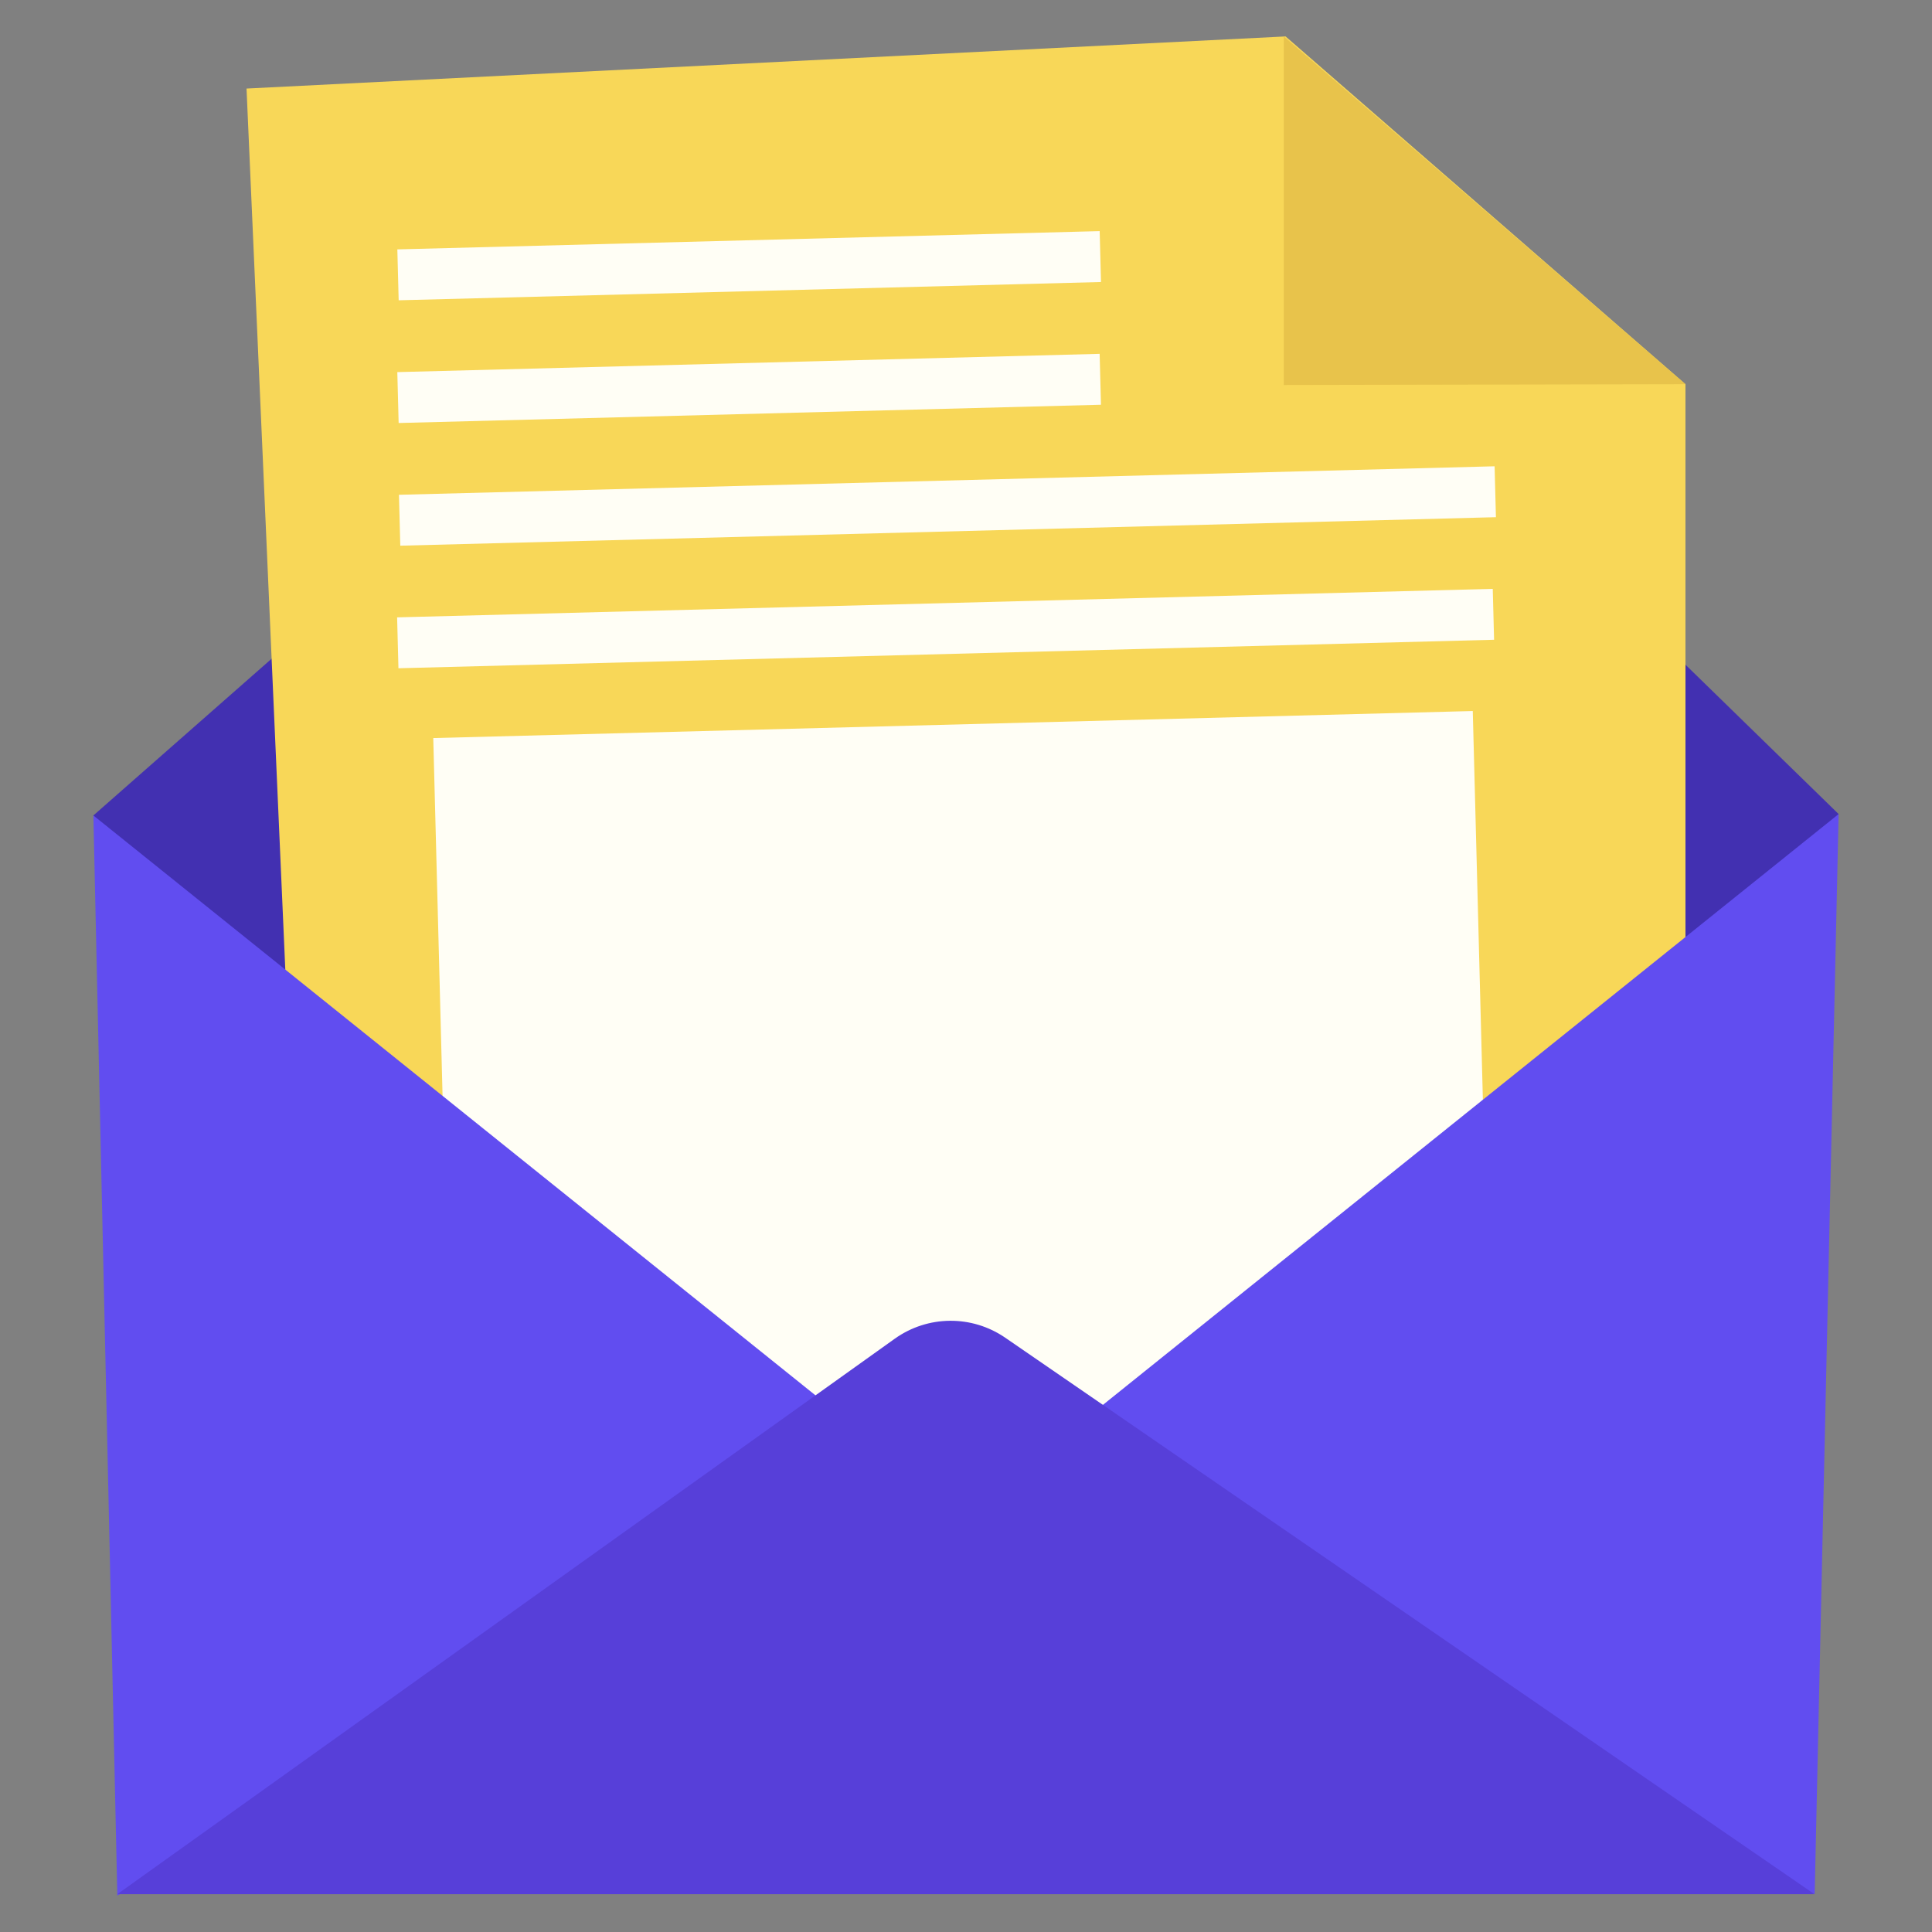 <?xml version="1.0" encoding="UTF-8"?>
<svg id="Layer_1" xmlns="http://www.w3.org/2000/svg" version="1.1" viewBox="0 0 96 96">
  <rect x="0" y="0" width="96" height="96" fill="#808080" stroke="none"/>
  <!-- Generator: Adobe Illustrator 29.1.0, SVG Export Plug-In . SVG Version: 2.1.0 Build 142)  -->
  <defs>
    <style>
      .st0 {
        fill: #fffef5;
      }

      .st1 {
        fill: #4230b1;
      }

      .st2 {
        fill: #f8d758;
      }

      .st3 {
        fill: #573fd9;
      }

      .st4 {
        fill: #e8c34b;
      }

      .st5 {
        fill: #614df0;
      }
    </style>
  </defs>
  <polygon class="st1" points="19.89 27.11 4.64 40.52 15.3 68.66 39.93 83.02 86.04 55.07 91.36 40.45 77.68 27.11 19.89 27.11"/>
  <g>
    <g>
      <g>
        <polygon class="st2" points="12.25 4.4 15.71 83.02 83.75 75.25 83.75 19.09 63.88 1.81 12.25 4.4"/>
        <polygon class="st4" points="63.79 1.81 63.79 19.13 83.75 19.09 63.79 1.81"/>
      </g>
      <g>
        <g>
          <rect class="st0" x="19.77" y="11.94" width="34.91" height="2.53" transform="translate(-.33 .97) rotate(-1.49)"/>
          <rect class="st0" x="19.77" y="18.04" width="34.91" height="2.53" transform="translate(-.49 .97) rotate(-1.49)"/>
          <rect class="st0" x="19.85" y="23.88" width="54.46" height="2.53" transform="translate(-.64 1.23) rotate(-1.49)"/>
          <rect class="st0" x="19.76" y="29.97" width="54.46" height="2.53" transform="translate(-.8 1.23) rotate(-1.49)"/>
        </g>
        <rect class="st0" x="22.07" y="36" width="51.67" height="41.97" transform="translate(-1.47 1.26) rotate(-1.49)"/>
      </g>
    </g>
    <g>
      <polygon class="st5" points="4.64 40.52 44.65 72.65 5.83 94.19 4.64 40.52"/>
      <polyline class="st5" points="90.17 94.12 91.36 40.45 51.35 72.58"/>
      <path class="st3" d="M5.83,94.12l38.63-27.6c1.64-1.17,3.83-1.19,5.49-.05l40.21,27.65H5.83Z"/>
    </g>
  </g>
</svg>